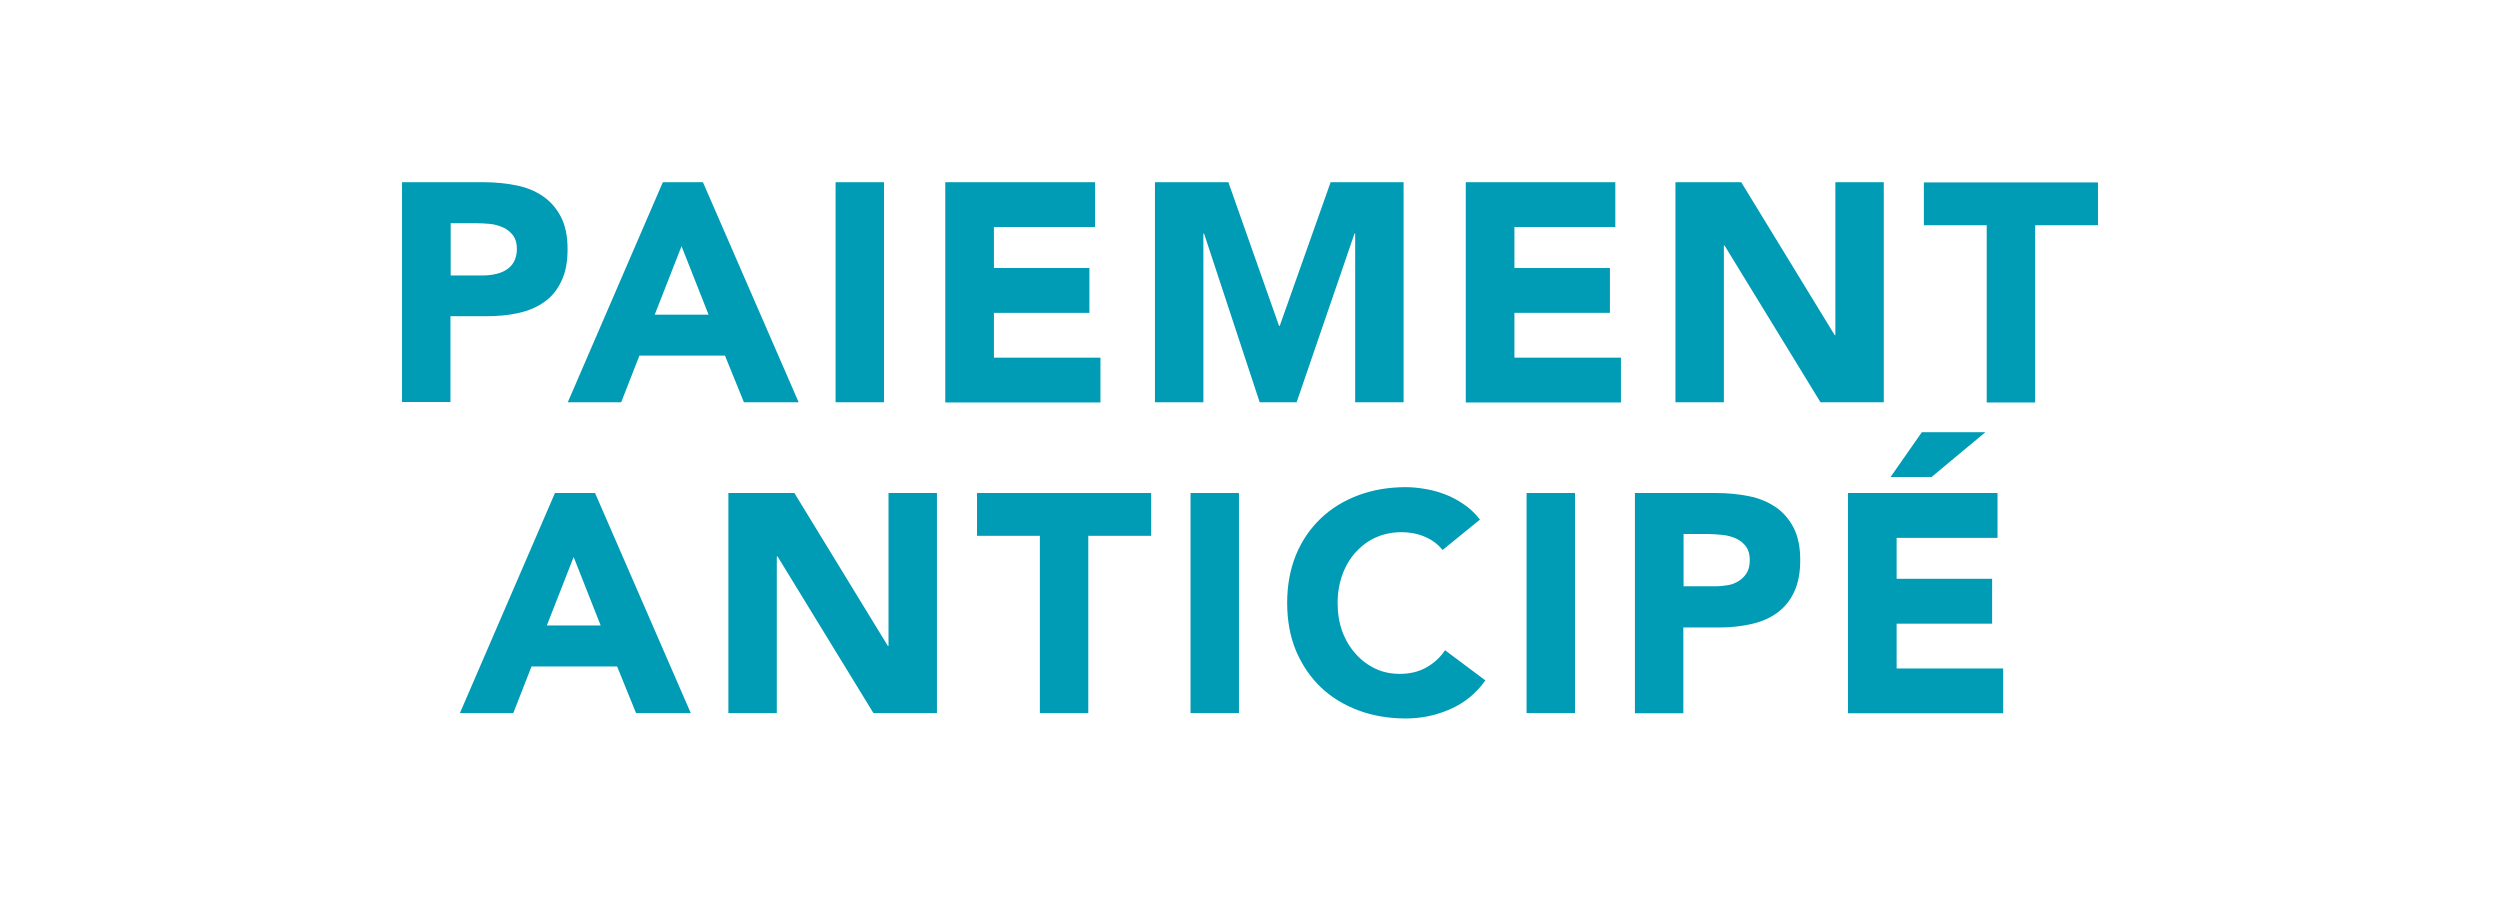 <?xml version="1.0" encoding="UTF-8"?><svg id="Ebene_1" xmlns="http://www.w3.org/2000/svg" viewBox="0 0 111 40"><defs><style>.cls-1{fill:#fff;}.cls-2{fill:#009bb4;}</style></defs><rect class="cls-1" width="111" height="40"/><g><path class="cls-2" d="M17.85,8.09h3.63c.51,0,.98,.05,1.44,.14s.84,.25,1.18,.48c.34,.23,.6,.53,.8,.91,.2,.38,.3,.86,.3,1.44s-.09,1.05-.28,1.43c-.18,.39-.44,.7-.76,.92-.32,.23-.7,.39-1.15,.49s-.92,.14-1.44,.14h-1.57v3.81h-2.15V8.09Zm2.15,4.14h1.44c.19,0,.38-.02,.56-.06,.18-.04,.34-.1,.48-.19,.14-.09,.26-.21,.34-.36s.13-.34,.13-.57c0-.25-.06-.45-.17-.6-.12-.15-.26-.27-.44-.35-.18-.08-.38-.14-.6-.16-.22-.02-.43-.03-.63-.03h-1.1v2.32Z"/><path class="cls-2" d="M29.43,8.09h1.78l4.25,9.77h-2.43l-.84-2.07h-3.8l-.81,2.07h-2.37l4.22-9.77Zm.83,2.84l-1.19,3.04h2.39l-1.2-3.04Z"/><path class="cls-2" d="M37.1,8.09h2.15v9.77h-2.15V8.09Z"/><path class="cls-2" d="M41.98,8.09h6.64v1.99h-4.49v1.82h4.24v1.99h-4.24v1.99h4.73v1.99h-6.89V8.09Z"/><path class="cls-2" d="M51.28,8.09h3.26l2.25,6.38h.03l2.26-6.38h3.24v9.77h-2.15v-7.49h-.03l-2.57,7.49h-1.64l-2.47-7.49h-.03v7.49h-2.15V8.09Z"/><path class="cls-2" d="M65.08,8.09h6.64v1.99h-4.48v1.82h4.24v1.99h-4.24v1.99h4.73v1.99h-6.89V8.09Z"/><path class="cls-2" d="M74.38,8.09h2.93l4.15,6.79h.03v-6.79h2.15v9.77h-2.81l-4.26-6.96h-.03v6.96h-2.15V8.09Z"/><path class="cls-2" d="M88.21,10h-2.79v-1.9h7.73v1.9h-2.79v7.87h-2.15v-7.87Z"/><path class="cls-2" d="M24.64,21.89h1.78l4.25,9.77h-2.43l-.84-2.07h-3.8l-.81,2.07h-2.37l4.22-9.77Zm.83,2.84l-1.19,3.04h2.39l-1.2-3.04Z"/><path class="cls-2" d="M32.34,21.89h2.93l4.15,6.79h.03v-6.79h2.15v9.77h-2.82l-4.26-6.96h-.03v6.96h-2.15v-9.77Z"/><path class="cls-2" d="M46.17,23.79h-2.79v-1.9h7.73v1.9h-2.79v7.87h-2.15v-7.87Z"/><path class="cls-2" d="M52.86,21.89h2.15v9.77h-2.15v-9.77Z"/><path class="cls-2" d="M64.06,24.43c-.21-.26-.47-.46-.78-.59-.31-.14-.67-.21-1.07-.21s-.78,.08-1.12,.23-.64,.38-.9,.66c-.25,.28-.45,.61-.59,1-.14,.39-.21,.8-.21,1.26s.07,.88,.21,1.26,.34,.71,.59,.99c.25,.28,.54,.5,.88,.66,.33,.16,.7,.23,1.08,.23,.44,0,.83-.09,1.17-.28s.62-.44,.84-.77l1.79,1.34c-.41,.58-.94,1.01-1.57,1.28-.63,.28-1.29,.41-1.96,.41-.76,0-1.47-.12-2.11-.36-.64-.24-1.2-.58-1.67-1.03-.47-.45-.83-.99-1.1-1.62-.26-.63-.39-1.34-.39-2.12s.13-1.49,.39-2.13c.26-.63,.63-1.17,1.1-1.62,.47-.45,1.03-.79,1.67-1.03,.64-.24,1.35-.36,2.11-.36,.28,0,.56,.03,.86,.08,.3,.05,.59,.13,.88,.24s.57,.26,.83,.44c.27,.18,.51,.41,.72,.68l-1.66,1.35Z"/><path class="cls-2" d="M67.78,21.89h2.15v9.77h-2.15v-9.77Z"/><path class="cls-2" d="M72.58,21.89h3.63c.51,0,.98,.05,1.44,.14,.45,.09,.84,.25,1.18,.48s.6,.53,.8,.91c.2,.38,.3,.86,.3,1.44s-.09,1.05-.28,1.44c-.18,.39-.44,.69-.76,.92-.32,.23-.7,.39-1.14,.49-.44,.1-.92,.15-1.44,.15h-1.57v3.81h-2.15v-9.77Zm2.15,4.14h1.44c.19,0,.38-.02,.56-.05s.34-.1,.48-.19c.14-.09,.26-.21,.35-.36,.09-.15,.13-.34,.13-.57,0-.25-.06-.45-.17-.6-.12-.15-.26-.27-.44-.35s-.38-.14-.6-.16c-.22-.02-.43-.04-.63-.04h-1.1v2.32Z"/><path class="cls-2" d="M82.05,21.89h6.64v1.99h-4.48v1.82h4.24v1.99h-4.24v1.99h4.73v1.99h-6.89v-9.77Zm3.28-2.7h2.82l-2.39,1.99h-1.82l1.39-1.99Z"/></g></svg>